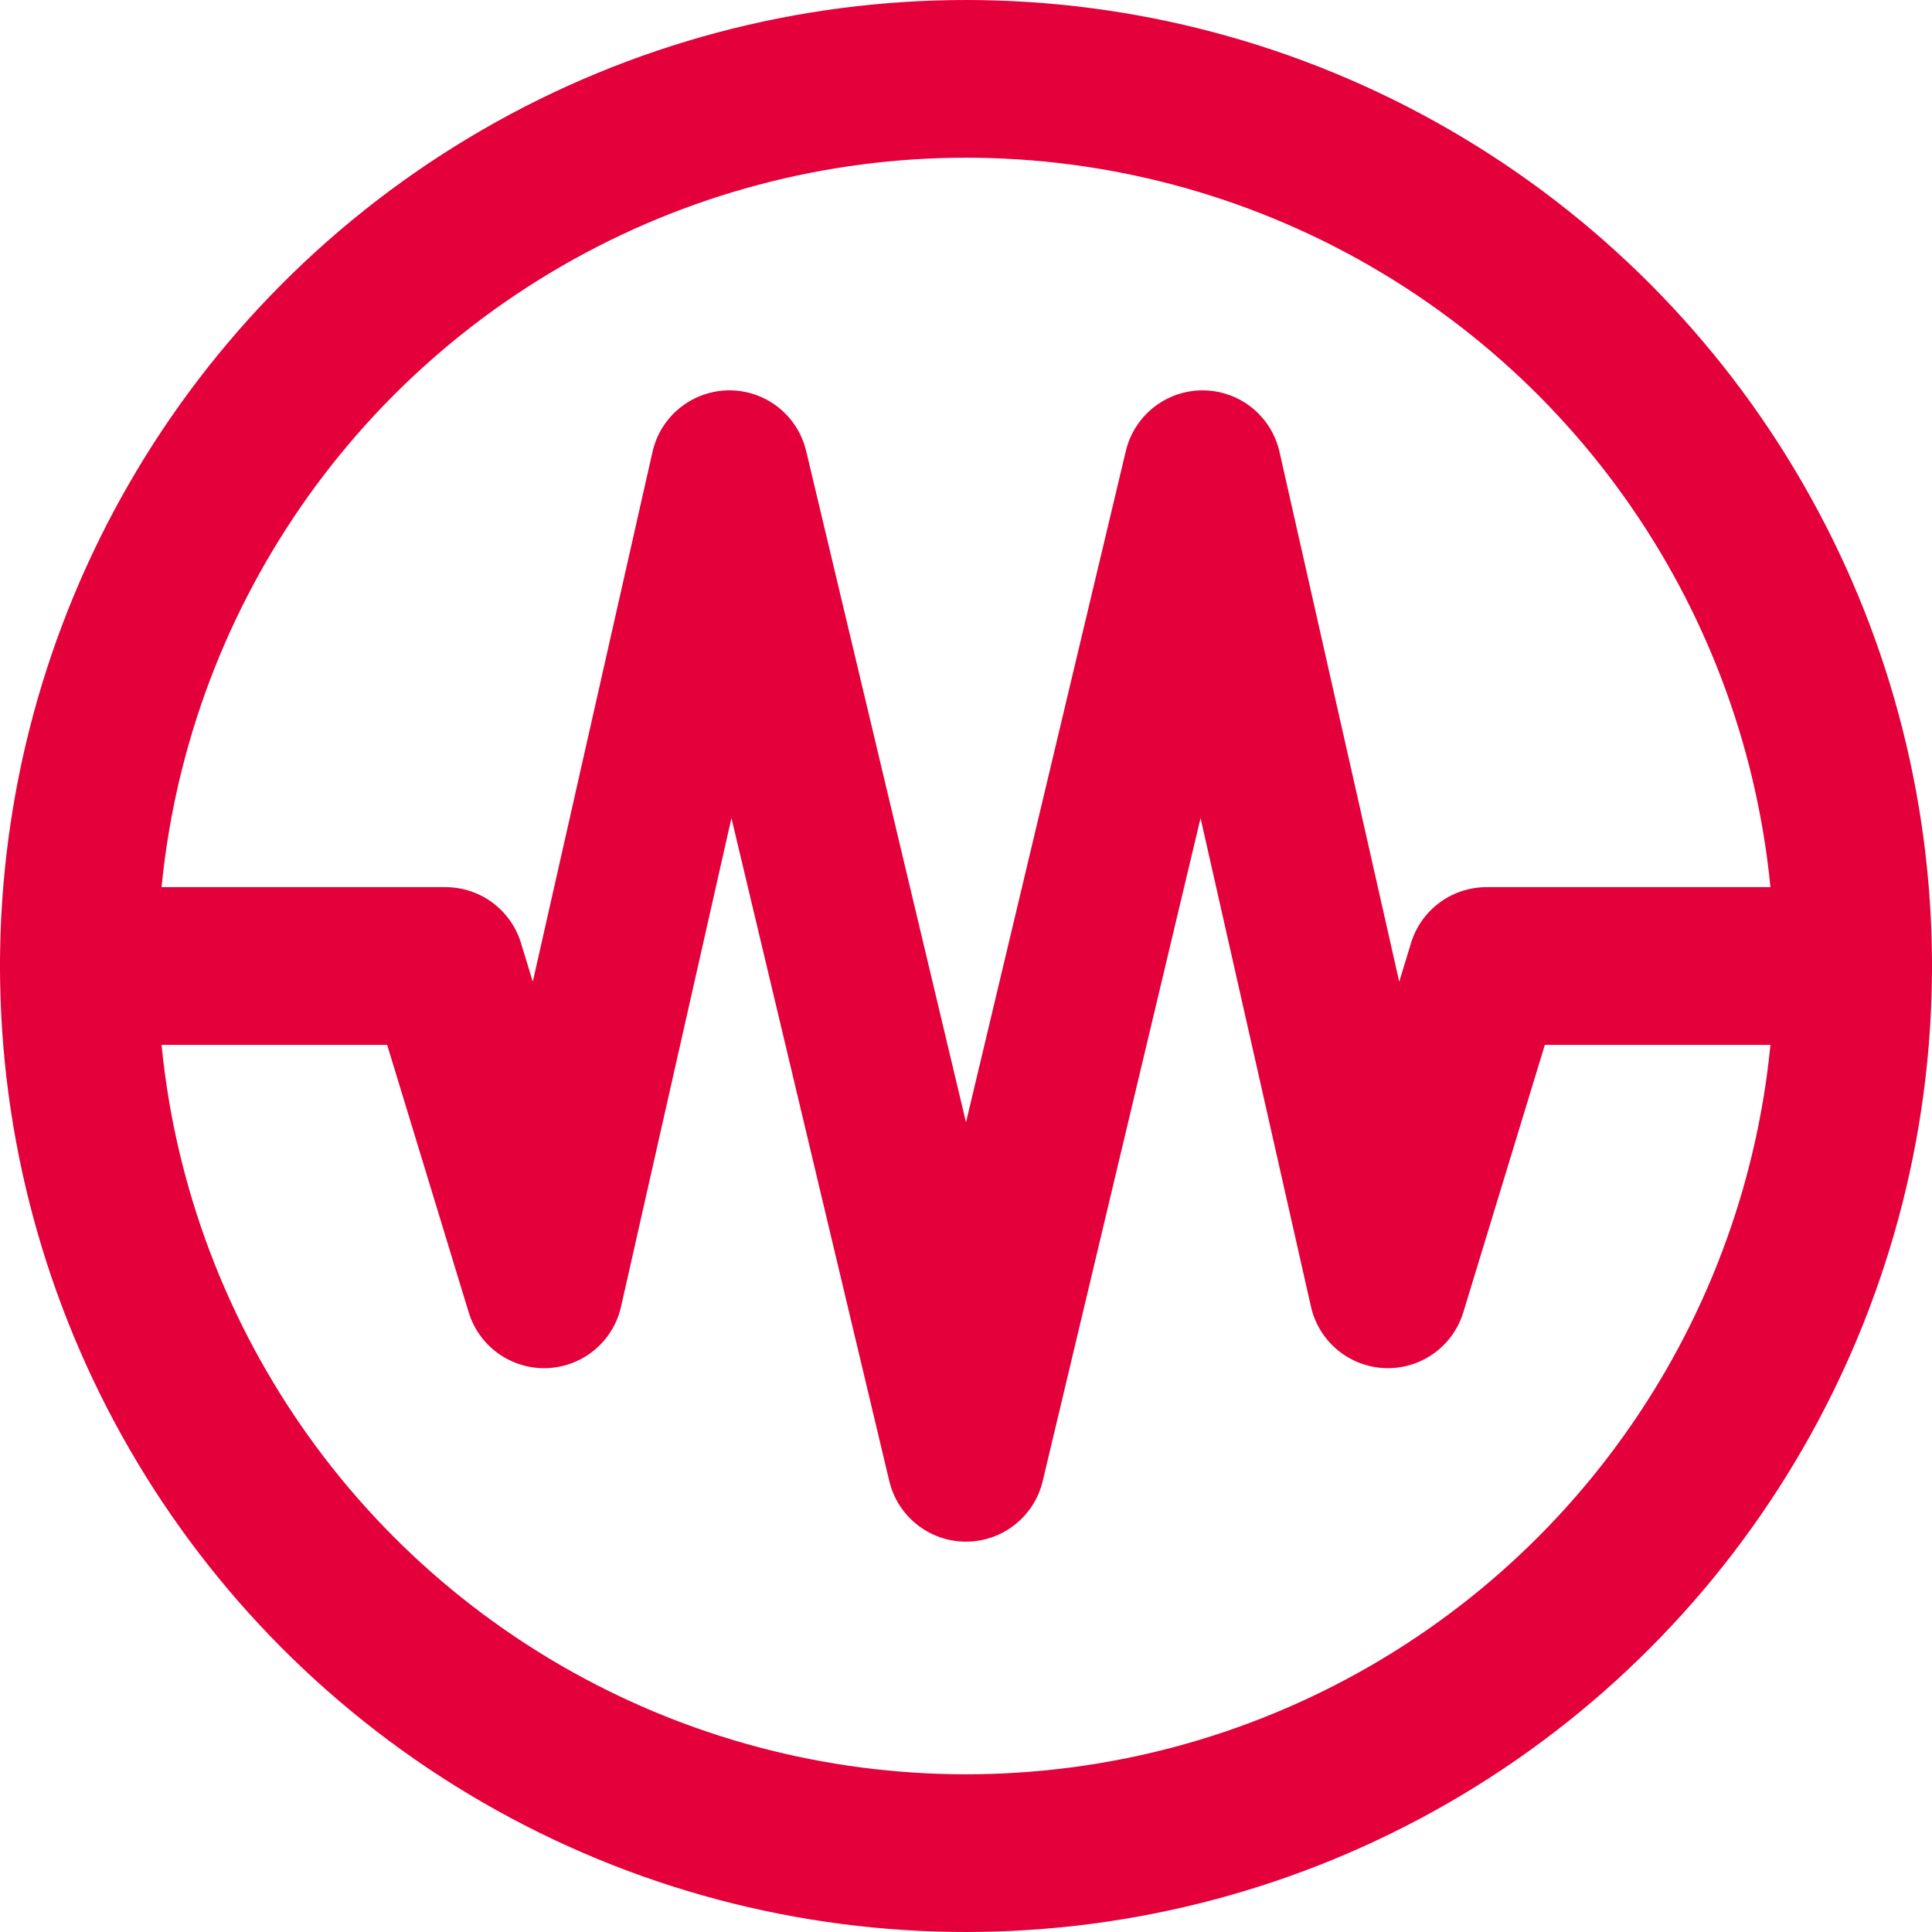 <svg xmlns="http://www.w3.org/2000/svg" xmlns:xlink="http://www.w3.org/1999/xlink" id="Laag_1" x="0px" y="0px" viewBox="0 0 49 49" style="enable-background:new 0 0 49 49;" xml:space="preserve">
<style type="text/css">
	.st0{fill:none;stroke:#E4003A;stroke-width:4;stroke-linecap:round;stroke-linejoin:round;stroke-miterlimit:10;}
</style>
<g>
	<circle class="st0" cx="24.5" cy="24.5" r="22.5"></circle>
</g>
<g>
	<g>
		<g>
			<g>
				<g>
					<polyline class="st0" points="47,24.5 37.7,24.5 35.2,32.7 30.5,11.9 24.5,37.1 18.5,11.9 13.8,32.7 11.3,24.5 2,24.5      "></polyline>
				</g>
			</g>
		</g>
	</g>
</g>
</svg>